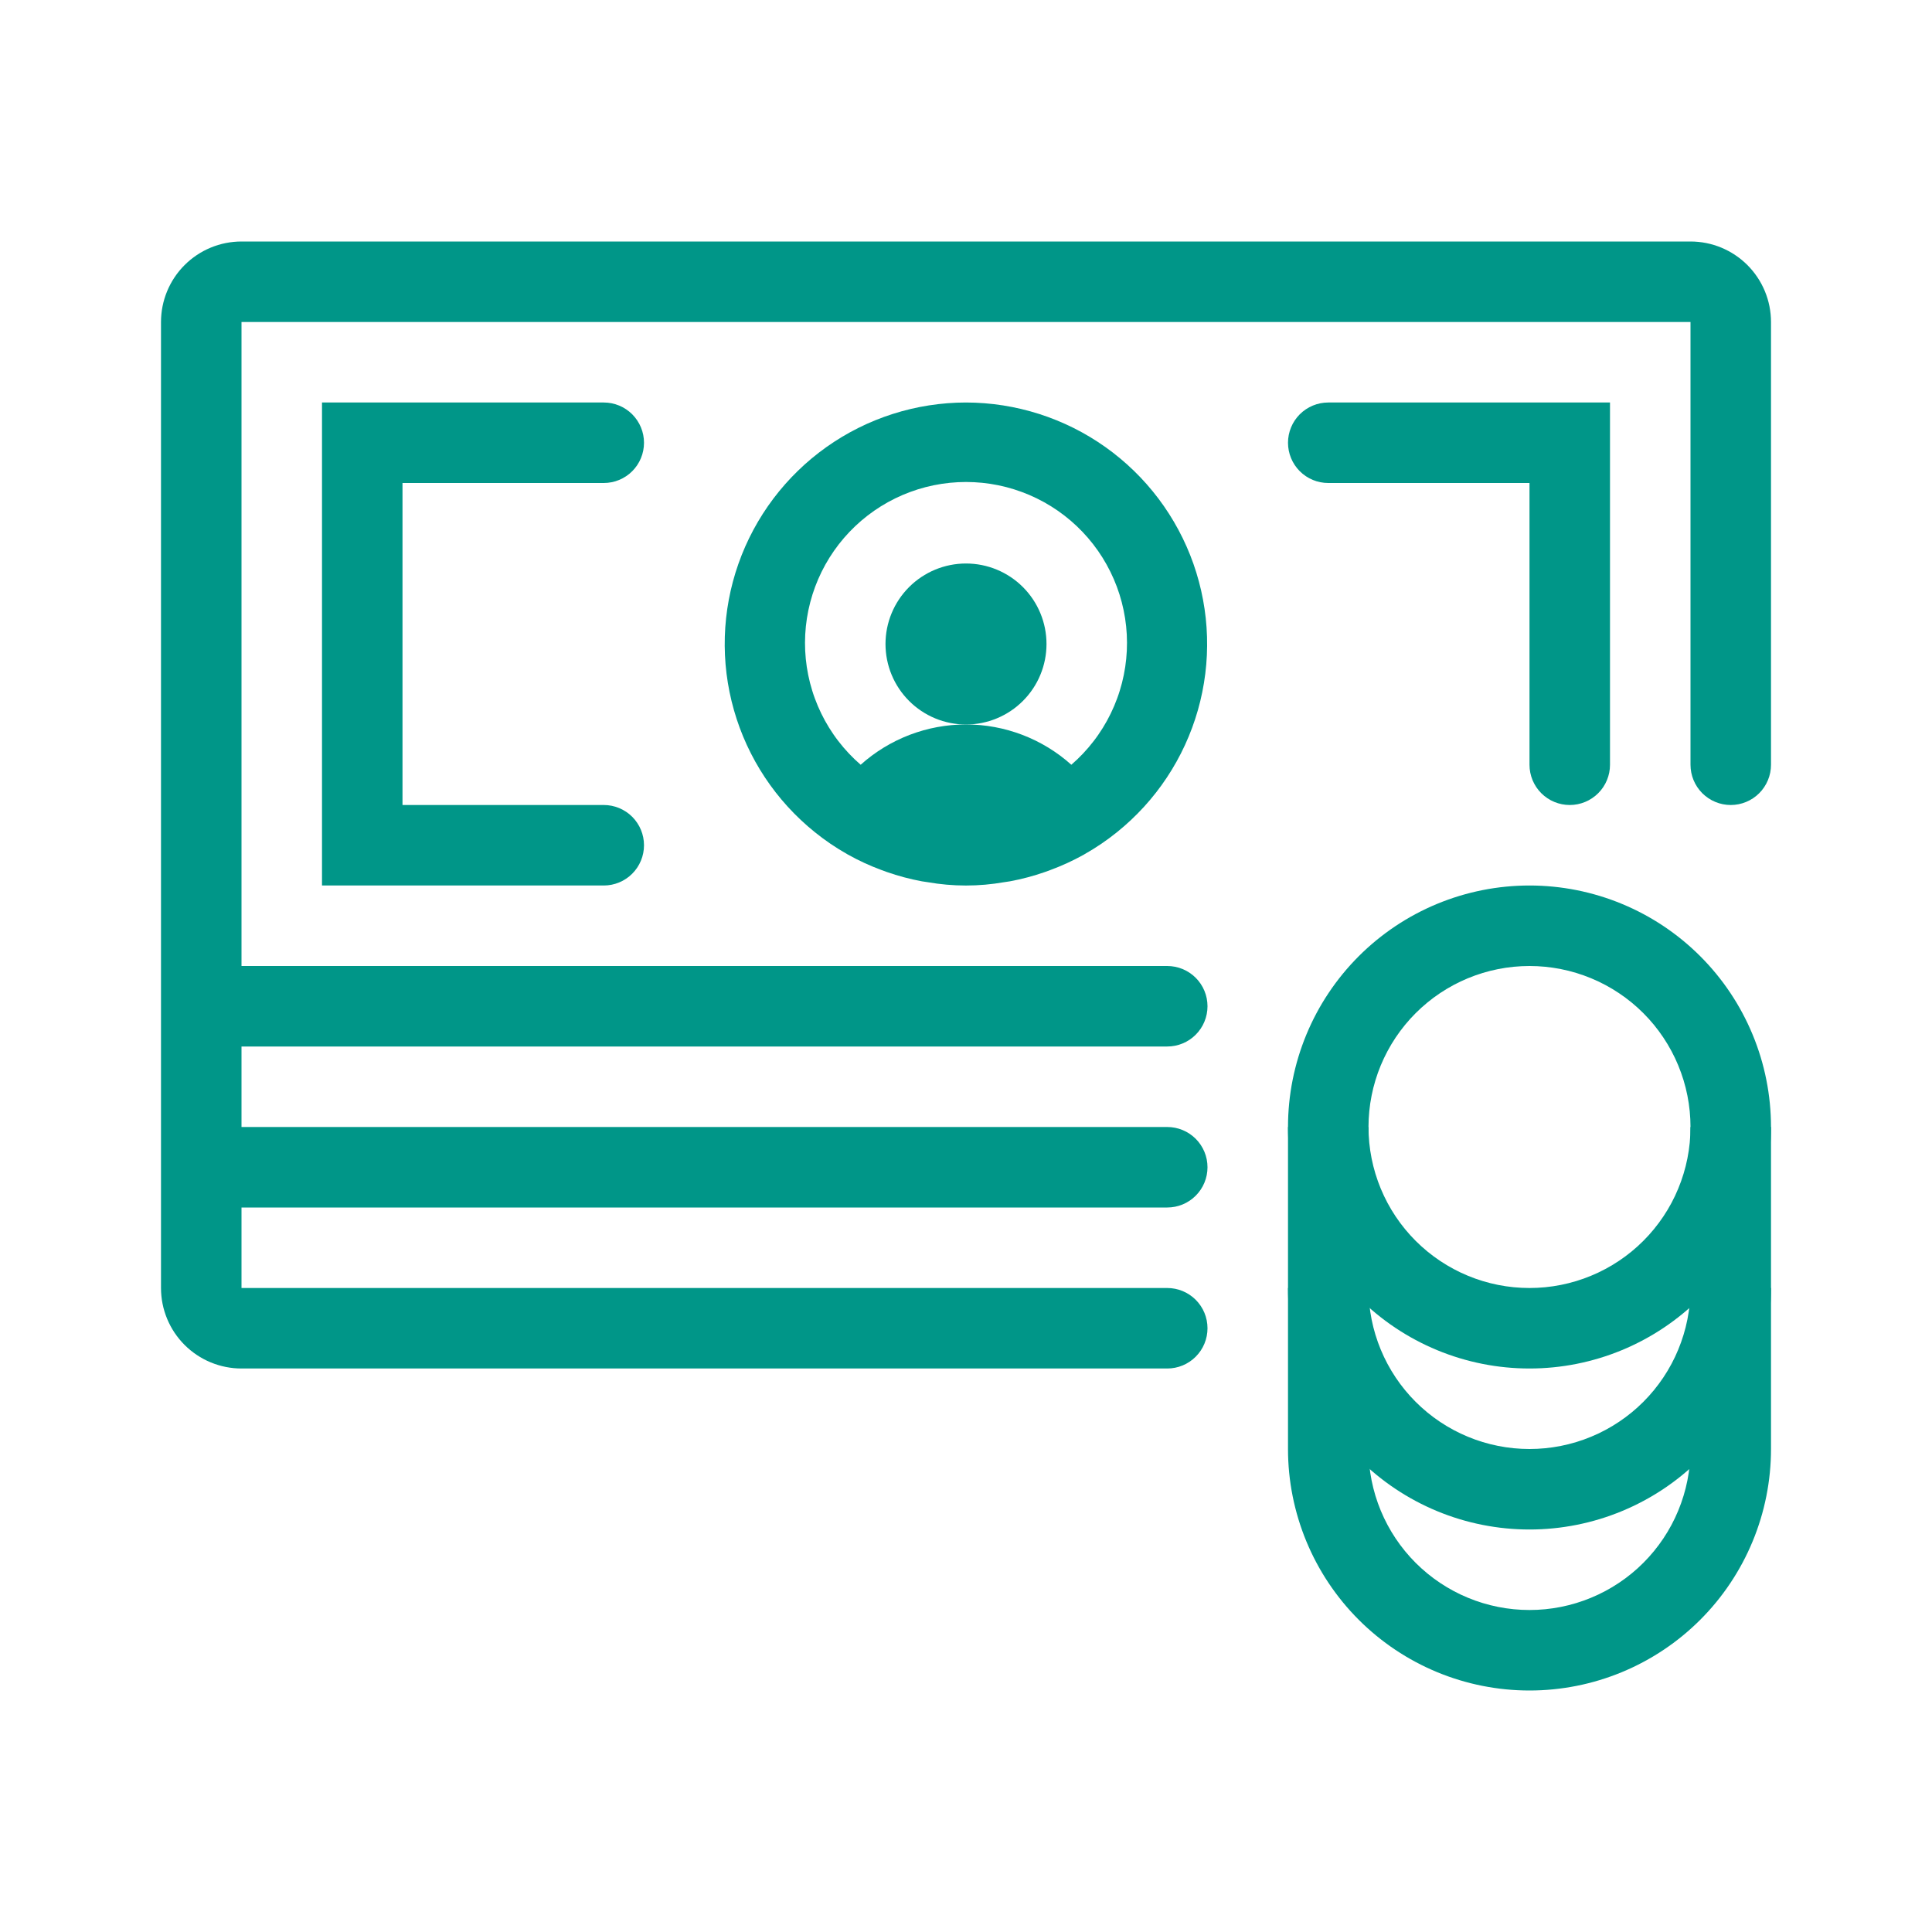 <svg xmlns="http://www.w3.org/2000/svg" xmlns:xlink="http://www.w3.org/1999/xlink" width="1080" zoomAndPan="magnify" viewBox="0 0 810 810" height="1080" preserveAspectRatio="xMidYMid meet" version="1.0"><path fill="#009688" d="M 641.25 675 C 640.145 675 639.039 674.973 637.938 674.918 C 636.832 674.863 635.73 674.781 634.633 674.676 C 633.535 674.566 632.438 674.43 631.344 674.27 C 630.25 674.105 629.164 673.918 628.078 673.703 C 626.996 673.488 625.918 673.246 624.848 672.977 C 623.777 672.707 622.711 672.414 621.656 672.094 C 620.598 671.773 619.547 671.426 618.508 671.055 C 617.469 670.68 616.438 670.285 615.418 669.859 C 614.398 669.438 613.387 668.988 612.387 668.52 C 611.391 668.047 610.406 667.551 609.43 667.027 C 608.453 666.508 607.492 665.965 606.547 665.395 C 605.598 664.828 604.664 664.234 603.746 663.621 C 602.828 663.008 601.926 662.375 601.039 661.715 C 600.152 661.059 599.281 660.379 598.426 659.676 C 597.574 658.977 596.738 658.254 595.918 657.512 C 595.102 656.773 594.301 656.012 593.52 655.23 C 592.738 654.449 591.977 653.648 591.234 652.828 C 590.492 652.012 589.77 651.172 589.07 650.32 C 588.371 649.465 587.691 648.594 587.031 647.707 C 586.375 646.82 585.738 645.918 585.125 645 C 584.512 644.082 583.918 643.148 583.352 642.199 C 582.781 641.254 582.238 640.293 581.719 639.316 C 581.199 638.344 580.703 637.355 580.23 636.359 C 579.758 635.359 579.309 634.352 578.887 633.328 C 578.465 632.309 578.066 631.277 577.695 630.238 C 577.32 629.199 576.977 628.148 576.656 627.094 C 576.336 626.035 576.039 624.973 575.773 623.898 C 575.504 622.828 575.262 621.75 575.047 620.668 C 574.832 619.586 574.641 618.496 574.48 617.402 C 574.32 616.312 574.184 615.215 574.074 614.117 C 573.969 613.016 573.887 611.914 573.832 610.812 C 573.777 609.707 573.75 608.605 573.75 607.5 L 540 607.5 C 540 609.156 540.039 610.812 540.121 612.469 C 540.203 614.125 540.324 615.773 540.488 617.426 C 540.648 619.074 540.852 620.719 541.094 622.355 C 541.336 623.996 541.621 625.629 541.945 627.254 C 542.266 628.875 542.629 630.492 543.035 632.102 C 543.438 633.707 543.879 635.305 544.359 636.891 C 544.84 638.477 545.359 640.051 545.918 641.609 C 546.477 643.168 547.07 644.715 547.707 646.246 C 548.34 647.777 549.012 649.289 549.719 650.789 C 550.426 652.285 551.172 653.766 551.953 655.227 C 552.734 656.688 553.551 658.129 554.402 659.551 C 555.254 660.973 556.141 662.375 557.062 663.75 C 557.984 665.129 558.938 666.484 559.922 667.812 C 560.91 669.145 561.93 670.449 562.98 671.73 C 564.031 673.012 565.113 674.266 566.227 675.496 C 567.34 676.723 568.48 677.922 569.652 679.094 C 570.824 680.266 572.023 681.41 573.254 682.52 C 574.48 683.633 575.734 684.715 577.016 685.766 C 578.297 686.82 579.602 687.836 580.934 688.824 C 582.266 689.812 583.617 690.766 584.996 691.684 C 586.375 692.605 587.773 693.492 589.195 694.344 C 590.617 695.195 592.059 696.012 593.52 696.793 C 594.98 697.574 596.461 698.32 597.957 699.027 C 599.457 699.734 600.969 700.406 602.5 701.043 C 604.031 701.676 605.578 702.273 607.137 702.832 C 608.699 703.387 610.273 703.906 611.859 704.391 C 613.441 704.871 615.039 705.312 616.645 705.715 C 618.254 706.117 619.867 706.48 621.496 706.805 C 623.121 707.125 624.754 707.41 626.395 707.652 C 628.031 707.898 629.676 708.102 631.324 708.262 C 632.973 708.426 634.625 708.547 636.281 708.629 C 637.938 708.707 639.594 708.75 641.25 708.75 C 642.906 708.75 644.562 708.707 646.219 708.629 C 647.871 708.547 649.523 708.426 651.172 708.262 C 652.824 708.098 654.465 707.895 656.105 707.652 C 657.742 707.41 659.375 707.125 661 706.805 C 662.625 706.48 664.242 706.117 665.852 705.715 C 667.457 705.312 669.055 704.871 670.641 704.391 C 672.227 703.906 673.797 703.387 675.355 702.832 C 676.918 702.273 678.465 701.676 679.996 701.043 C 681.523 700.406 683.039 699.734 684.539 699.027 C 686.035 698.32 687.516 697.574 688.977 696.793 C 690.438 696.012 691.879 695.195 693.301 694.344 C 694.723 693.492 696.121 692.605 697.5 691.684 C 698.875 690.766 700.23 689.812 701.562 688.824 C 702.895 687.836 704.199 686.82 705.48 685.766 C 706.762 684.715 708.016 683.633 709.242 682.52 C 710.473 681.406 711.672 680.266 712.844 679.094 C 714.016 677.922 715.156 676.723 716.27 675.496 C 717.383 674.27 718.465 673.012 719.516 671.734 C 720.566 670.449 721.586 669.145 722.57 667.812 C 723.559 666.484 724.512 665.129 725.434 663.75 C 726.352 662.375 727.238 660.973 728.09 659.551 C 728.945 658.129 729.762 656.688 730.543 655.227 C 731.324 653.766 732.066 652.285 732.777 650.789 C 733.484 649.289 734.156 647.777 734.789 646.246 C 735.426 644.715 736.023 643.168 736.578 641.609 C 737.137 640.051 737.656 638.477 738.141 636.891 C 738.621 635.305 739.062 633.707 739.465 632.102 C 739.867 630.492 740.23 628.875 740.555 627.254 C 740.875 625.629 741.16 623.996 741.402 622.355 C 741.648 620.719 741.852 619.074 742.012 617.426 C 742.176 615.773 742.297 614.125 742.379 612.469 C 742.457 610.812 742.5 609.156 742.5 607.5 L 708.75 607.5 C 708.75 608.605 708.723 609.707 708.668 610.812 C 708.613 611.914 708.535 613.016 708.426 614.117 C 708.316 615.215 708.18 616.312 708.02 617.402 C 707.855 618.496 707.668 619.582 707.453 620.668 C 707.238 621.75 706.996 622.828 706.727 623.898 C 706.457 624.973 706.16 626.035 705.84 627.094 C 705.52 628.148 705.176 629.199 704.801 630.238 C 704.43 631.277 704.031 632.309 703.609 633.328 C 703.188 634.352 702.738 635.359 702.27 636.359 C 701.797 637.355 701.301 638.344 700.781 639.316 C 700.262 640.293 699.715 641.254 699.148 642.199 C 698.578 643.148 697.988 644.082 697.375 645 C 696.762 645.918 696.125 646.82 695.465 647.707 C 694.809 648.594 694.129 649.465 693.43 650.32 C 692.727 651.176 692.004 652.012 691.266 652.828 C 690.523 653.648 689.762 654.449 688.98 655.23 C 688.199 656.012 687.398 656.773 686.582 657.516 C 685.762 658.254 684.93 658.977 684.074 659.676 C 683.219 660.379 682.348 661.059 681.461 661.715 C 680.574 662.375 679.668 663.008 678.75 663.621 C 677.832 664.234 676.898 664.828 675.953 665.395 C 675.004 665.965 674.043 666.508 673.07 667.027 C 672.094 667.551 671.109 668.047 670.109 668.52 C 669.109 668.988 668.102 669.438 667.078 669.859 C 666.059 670.285 665.027 670.68 663.988 671.051 C 662.949 671.426 661.902 671.773 660.844 672.094 C 659.785 672.414 658.723 672.707 657.648 672.977 C 656.578 673.246 655.5 673.488 654.418 673.703 C 653.336 673.918 652.246 674.105 651.152 674.27 C 650.062 674.43 648.965 674.566 647.867 674.676 C 646.766 674.781 645.664 674.863 644.562 674.918 C 643.457 674.973 642.355 675 641.25 675 Z M 641.25 675 " fill-opacity="1" fill-rule="nonzero"/><path fill="#009688" d="M 641.25 607.5 C 640.145 607.5 639.039 607.473 637.938 607.418 C 636.832 607.363 635.73 607.281 634.633 607.176 C 633.535 607.066 632.438 606.93 631.344 606.77 C 630.25 606.605 629.164 606.418 628.078 606.203 C 626.996 605.988 625.918 605.746 624.848 605.477 C 623.777 605.207 622.711 604.914 621.656 604.594 C 620.598 604.273 619.547 603.926 618.508 603.555 C 617.469 603.18 616.438 602.785 615.418 602.359 C 614.398 601.938 613.387 601.492 612.387 601.02 C 611.391 600.547 610.406 600.051 609.43 599.527 C 608.453 599.008 607.492 598.465 606.547 597.895 C 605.598 597.328 604.664 596.738 603.746 596.121 C 602.828 595.508 601.926 594.875 601.039 594.215 C 600.152 593.559 599.281 592.879 598.426 592.176 C 597.574 591.477 596.738 590.754 595.918 590.012 C 595.102 589.273 594.301 588.512 593.52 587.73 C 592.738 586.949 591.977 586.148 591.234 585.328 C 590.492 584.512 589.77 583.676 589.07 582.82 C 588.371 581.969 587.691 581.098 587.031 580.207 C 586.375 579.32 585.738 578.418 585.125 577.5 C 584.512 576.582 583.918 575.648 583.352 574.699 C 582.781 573.754 582.238 572.793 581.719 571.82 C 581.199 570.844 580.703 569.859 580.23 568.859 C 579.758 567.859 579.309 566.852 578.887 565.828 C 578.465 564.809 578.066 563.777 577.695 562.738 C 577.32 561.699 576.977 560.652 576.656 559.594 C 576.336 558.535 576.039 557.473 575.773 556.402 C 575.504 555.328 575.262 554.25 575.047 553.168 C 574.832 552.086 574.641 550.996 574.48 549.902 C 574.32 548.812 574.184 547.715 574.074 546.617 C 573.969 545.516 573.887 544.414 573.832 543.312 C 573.777 542.207 573.75 541.105 573.75 540 L 540 540 C 540 541.656 540.039 543.312 540.121 544.969 C 540.203 546.625 540.324 548.273 540.488 549.926 C 540.648 551.574 540.852 553.219 541.094 554.855 C 541.336 556.496 541.621 558.129 541.945 559.754 C 542.266 561.379 542.629 562.996 543.035 564.602 C 543.438 566.211 543.879 567.805 544.359 569.391 C 544.84 570.977 545.359 572.551 545.918 574.109 C 546.477 575.668 547.07 577.215 547.707 578.746 C 548.34 580.277 549.012 581.793 549.719 583.289 C 550.426 584.789 551.172 586.266 551.953 587.73 C 552.734 589.191 553.551 590.633 554.402 592.051 C 555.254 593.473 556.141 594.875 557.062 596.25 C 557.984 597.629 558.938 598.984 559.922 600.312 C 560.91 601.645 561.93 602.949 562.98 604.234 C 564.031 605.512 565.113 606.766 566.227 607.996 C 567.34 609.223 568.48 610.422 569.652 611.594 C 570.824 612.766 572.023 613.906 573.254 615.02 C 574.48 616.133 575.734 617.215 577.016 618.266 C 578.297 619.316 579.602 620.336 580.934 621.324 C 582.266 622.312 583.617 623.266 584.996 624.184 C 586.375 625.105 587.773 625.992 589.195 626.844 C 590.617 627.695 592.059 628.512 593.52 629.293 C 594.98 630.074 596.461 630.82 597.957 631.527 C 599.457 632.238 600.969 632.906 602.5 633.543 C 604.031 634.176 605.578 634.773 607.137 635.332 C 608.699 635.891 610.273 636.41 611.859 636.891 C 613.441 637.371 615.039 637.812 616.645 638.215 C 618.254 638.617 619.867 638.98 621.496 639.305 C 623.121 639.625 624.754 639.91 626.395 640.152 C 628.031 640.398 629.676 640.602 631.324 640.762 C 632.973 640.926 634.625 641.047 636.281 641.129 C 637.938 641.211 639.594 641.25 641.25 641.25 C 642.906 641.25 644.562 641.211 646.219 641.129 C 647.871 641.047 649.523 640.926 651.172 640.762 C 652.824 640.602 654.465 640.398 656.105 640.152 C 657.742 639.91 659.375 639.625 661 639.305 C 662.625 638.98 664.242 638.617 665.852 638.215 C 667.457 637.812 669.055 637.371 670.641 636.891 C 672.227 636.41 673.797 635.891 675.355 635.332 C 676.918 634.773 678.465 634.176 679.996 633.543 C 681.523 632.906 683.039 632.238 684.539 631.527 C 686.035 630.82 687.516 630.074 688.977 629.293 C 690.438 628.512 691.879 627.695 693.301 626.844 C 694.723 625.992 696.121 625.105 697.5 624.188 C 698.875 623.266 700.23 622.312 701.562 621.324 C 702.895 620.336 704.199 619.32 705.48 618.266 C 706.762 617.215 708.016 616.133 709.242 615.02 C 710.473 613.91 711.672 612.766 712.844 611.594 C 714.016 610.422 715.156 609.223 716.27 607.996 C 717.383 606.766 718.465 605.512 719.516 604.23 C 720.566 602.949 721.586 601.645 722.57 600.312 C 723.559 598.98 724.512 597.629 725.434 596.25 C 726.352 594.871 727.238 593.473 728.09 592.051 C 728.945 590.629 729.762 589.188 730.543 587.727 C 731.324 586.266 732.066 584.785 732.777 583.289 C 733.484 581.789 734.156 580.277 734.789 578.746 C 735.426 577.215 736.023 575.668 736.578 574.109 C 737.137 572.551 737.656 570.977 738.141 569.391 C 738.621 567.805 739.062 566.207 739.465 564.602 C 739.867 562.992 740.23 561.379 740.555 559.754 C 740.875 558.129 741.16 556.496 741.402 554.855 C 741.648 553.219 741.852 551.574 742.012 549.926 C 742.176 548.273 742.297 546.625 742.379 544.969 C 742.457 543.312 742.5 541.656 742.5 540 L 708.75 540 C 708.75 541.105 708.723 542.207 708.668 543.312 C 708.613 544.414 708.535 545.516 708.426 546.617 C 708.316 547.715 708.18 548.812 708.02 549.902 C 707.855 550.996 707.668 552.086 707.453 553.168 C 707.238 554.25 706.996 555.328 706.727 556.402 C 706.457 557.473 706.16 558.535 705.84 559.594 C 705.52 560.652 705.176 561.699 704.801 562.738 C 704.43 563.777 704.031 564.809 703.609 565.828 C 703.188 566.852 702.738 567.859 702.27 568.859 C 701.797 569.859 701.301 570.844 700.781 571.816 C 700.262 572.793 699.715 573.754 699.148 574.699 C 698.578 575.648 697.988 576.582 697.375 577.5 C 696.762 578.418 696.125 579.32 695.465 580.207 C 694.809 581.098 694.129 581.969 693.43 582.82 C 692.727 583.676 692.004 584.512 691.266 585.328 C 690.523 586.148 689.762 586.949 688.98 587.73 C 688.199 588.512 687.398 589.273 686.582 590.012 C 685.762 590.754 684.93 591.477 684.074 592.176 C 683.219 592.879 682.348 593.559 681.461 594.215 C 680.574 594.875 679.668 595.508 678.75 596.121 C 677.832 596.738 676.898 597.328 675.953 597.895 C 675.004 598.465 674.043 599.008 673.07 599.527 C 672.094 600.051 671.109 600.547 670.109 601.02 C 669.109 601.492 668.102 601.938 667.078 602.359 C 666.059 602.785 665.027 603.18 663.988 603.555 C 662.949 603.926 661.902 604.273 660.844 604.594 C 659.785 604.914 658.723 605.207 657.648 605.477 C 656.578 605.746 655.5 605.988 654.418 606.203 C 653.336 606.418 652.246 606.605 651.152 606.77 C 650.062 606.93 648.965 607.066 647.867 607.176 C 646.766 607.281 645.664 607.363 644.562 607.418 C 643.457 607.473 642.355 607.5 641.25 607.5 Z M 641.25 607.5 " fill-opacity="1" fill-rule="nonzero"/><path fill="#009688" d="M 405 168.75 C 402.402 168.75 399.805 168.852 397.215 169.055 C 394.625 169.258 392.047 169.559 389.477 169.961 C 386.91 170.359 384.359 170.859 381.832 171.457 C 379.301 172.055 376.797 172.746 374.324 173.535 C 371.848 174.328 369.406 175.211 366.996 176.188 C 364.59 177.164 362.223 178.234 359.895 179.395 C 357.57 180.555 355.293 181.805 353.062 183.137 C 350.832 184.473 348.66 185.895 346.539 187.395 C 344.418 188.898 342.355 190.48 340.359 192.141 C 338.359 193.805 336.43 195.539 334.566 197.352 C 332.699 199.16 330.906 201.039 329.188 202.988 C 327.465 204.934 325.824 206.949 324.258 209.023 C 322.691 211.098 321.211 213.23 319.809 215.418 C 318.406 217.605 317.094 219.848 315.863 222.137 C 314.633 224.426 313.496 226.762 312.445 229.141 C 311.398 231.516 310.441 233.934 309.582 236.383 C 308.715 238.836 307.949 241.316 307.277 243.828 C 306.605 246.336 306.031 248.871 305.555 251.426 C 305.078 253.98 304.699 256.551 304.422 259.133 C 304.141 261.719 303.965 264.309 303.883 266.906 C 303.805 269.504 303.824 272.102 303.945 274.695 C 304.066 277.293 304.285 279.883 304.605 282.461 C 304.926 285.039 305.344 287.602 305.863 290.148 C 306.379 292.695 306.996 295.219 307.707 297.719 C 308.418 300.219 309.223 302.688 310.125 305.125 C 311.027 307.562 312.02 309.961 313.105 312.324 C 314.195 314.684 315.367 317 316.633 319.27 C 317.898 321.543 319.246 323.758 320.684 325.926 C 322.117 328.094 323.633 330.199 325.234 332.25 C 326.832 334.301 328.504 336.285 330.258 338.207 C 332.008 340.125 333.828 341.977 335.723 343.758 C 337.617 345.539 339.574 347.242 341.602 348.875 C 345.848 352.305 350.348 355.363 355.102 358.055 L 355.555 358.324 C 360.09 360.852 364.793 363.012 369.664 364.805 L 371.789 365.578 C 376.594 367.262 381.5 368.566 386.504 369.496 C 387.281 369.629 388.074 369.715 388.848 369.848 C 399.594 371.73 410.336 371.73 421.078 369.848 C 421.855 369.715 422.648 369.629 423.426 369.496 C 428.43 368.566 433.336 367.262 438.141 365.578 L 440.266 364.805 C 445.137 363.012 449.84 360.852 454.375 358.324 L 454.828 358.055 C 459.578 355.363 464.078 352.305 468.328 348.875 C 470.352 347.246 472.309 345.539 474.203 343.758 C 476.094 341.98 477.918 340.129 479.668 338.211 C 481.418 336.289 483.094 334.305 484.691 332.254 C 486.289 330.207 487.805 328.098 489.238 325.934 C 490.676 323.766 492.023 321.551 493.289 319.281 C 494.555 317.012 495.73 314.695 496.816 312.336 C 497.902 309.977 498.895 307.574 499.797 305.141 C 500.699 302.703 501.508 300.234 502.219 297.738 C 502.93 295.238 503.547 292.715 504.062 290.168 C 504.582 287.621 505 285.062 505.32 282.48 C 505.641 279.902 505.863 277.316 505.984 274.723 C 506.105 272.125 506.125 269.531 506.047 266.934 C 505.969 264.336 505.789 261.746 505.512 259.16 C 505.234 256.578 504.855 254.008 504.379 251.457 C 503.906 248.902 503.332 246.367 502.66 243.859 C 501.988 241.348 501.223 238.867 500.363 236.418 C 499.5 233.965 498.543 231.551 497.496 229.172 C 496.449 226.797 495.312 224.461 494.082 222.172 C 492.855 219.883 491.543 217.641 490.141 215.453 C 488.742 213.266 487.262 211.133 485.699 209.059 C 484.133 206.984 482.492 204.973 480.773 203.023 C 479.055 201.074 477.262 199.195 475.402 197.383 C 473.535 195.574 471.605 193.836 469.609 192.176 C 467.613 190.512 465.555 188.93 463.434 187.426 C 461.316 185.922 459.141 184.504 456.914 183.164 C 454.688 181.828 452.41 180.582 450.086 179.418 C 447.762 178.258 445.395 177.188 442.988 176.211 C 440.582 175.23 438.141 174.348 435.668 173.555 C 433.191 172.766 430.691 172.07 428.16 171.473 C 425.633 170.871 423.086 170.371 420.52 169.969 C 417.949 169.566 415.371 169.266 412.781 169.062 C 410.191 168.859 407.598 168.754 405 168.75 Z M 449.16 320.625 C 447.66 319.281 446.102 318.004 444.484 316.801 C 442.863 315.598 441.195 314.473 439.477 313.422 C 437.754 312.371 435.988 311.402 434.18 310.512 C 432.371 309.625 430.527 308.82 428.641 308.098 C 426.758 307.379 424.848 306.746 422.906 306.199 C 420.965 305.652 419.004 305.199 417.02 304.832 C 415.035 304.465 413.043 304.188 411.035 304.004 C 409.027 303.82 407.016 303.73 405 303.73 C 402.984 303.73 400.973 303.82 398.965 304.008 C 396.957 304.191 394.961 304.465 392.977 304.832 C 390.996 305.199 389.035 305.652 387.094 306.199 C 385.152 306.746 383.242 307.379 381.355 308.098 C 379.473 308.82 377.629 309.625 375.82 310.512 C 374.008 311.402 372.242 312.371 370.523 313.422 C 368.805 314.473 367.133 315.598 365.516 316.801 C 363.898 318.004 362.34 319.281 360.84 320.625 C 359.977 319.879 359.137 319.113 358.312 318.328 C 357.492 317.539 356.691 316.73 355.91 315.902 C 355.125 315.074 354.367 314.23 353.629 313.363 C 352.891 312.496 352.176 311.609 351.48 310.707 C 350.785 309.805 350.113 308.887 349.469 307.949 C 348.82 307.012 348.195 306.059 347.598 305.09 C 347 304.125 346.426 303.141 345.875 302.145 C 345.328 301.145 344.801 300.133 344.305 299.109 C 343.805 298.086 343.336 297.051 342.891 296.004 C 342.445 294.957 342.023 293.898 341.633 292.828 C 341.238 291.762 340.875 290.684 340.539 289.594 C 340.199 288.508 339.891 287.414 339.605 286.309 C 339.324 285.207 339.07 284.098 338.844 282.98 C 338.617 281.863 338.422 280.742 338.25 279.617 C 338.082 278.492 337.941 277.363 337.828 276.23 C 337.715 275.098 337.633 273.961 337.578 272.824 C 337.523 271.688 337.496 270.551 337.5 269.41 C 337.504 268.273 337.535 267.133 337.594 265.996 C 337.656 264.859 337.746 263.727 337.863 262.594 C 337.98 261.461 338.125 260.332 338.301 259.207 C 338.477 258.082 338.68 256.961 338.91 255.848 C 339.141 254.734 339.402 253.625 339.691 252.523 C 339.977 251.422 340.293 250.328 340.637 249.242 C 340.98 248.156 341.348 247.078 341.746 246.012 C 342.145 244.945 342.566 243.891 343.02 242.844 C 343.469 241.801 343.949 240.766 344.449 239.746 C 344.953 238.723 345.48 237.715 346.035 236.719 C 346.59 235.727 347.168 234.746 347.773 233.781 C 348.375 232.816 349.004 231.867 349.656 230.934 C 350.309 230 350.984 229.082 351.68 228.184 C 352.379 227.285 353.102 226.402 353.844 225.539 C 354.586 224.676 355.348 223.832 356.137 223.008 C 356.922 222.184 357.727 221.383 358.551 220.598 C 359.379 219.816 360.223 219.051 361.09 218.312 C 361.953 217.57 362.836 216.852 363.738 216.156 C 364.641 215.461 365.555 214.789 366.492 214.137 C 367.426 213.488 368.379 212.863 369.344 212.262 C 370.312 211.66 371.293 211.082 372.289 210.531 C 373.285 209.98 374.293 209.453 375.316 208.953 C 376.34 208.453 377.375 207.977 378.418 207.527 C 379.469 207.082 380.523 206.66 381.594 206.266 C 382.66 205.871 383.738 205.504 384.824 205.16 C 385.91 204.82 387.004 204.508 388.109 204.223 C 389.211 203.938 390.32 203.684 391.434 203.453 C 392.547 203.227 393.668 203.023 394.797 202.852 C 395.922 202.68 397.051 202.539 398.184 202.422 C 399.316 202.309 400.449 202.219 401.586 202.164 C 402.723 202.105 403.863 202.074 405 202.074 C 406.137 202.074 407.277 202.105 408.414 202.164 C 409.551 202.219 410.688 202.309 411.82 202.422 C 412.953 202.539 414.082 202.68 415.207 202.852 C 416.332 203.023 417.453 203.227 418.566 203.453 C 419.684 203.684 420.793 203.938 421.895 204.223 C 422.996 204.508 424.09 204.82 425.176 205.164 C 426.262 205.504 427.34 205.871 428.406 206.266 C 429.477 206.66 430.531 207.082 431.578 207.527 C 432.625 207.977 433.66 208.453 434.684 208.953 C 435.707 209.453 436.715 209.98 437.711 210.531 C 438.707 211.082 439.688 211.66 440.656 212.262 C 441.621 212.863 442.574 213.488 443.508 214.137 C 444.445 214.789 445.359 215.461 446.262 216.156 C 447.164 216.855 448.047 217.57 448.91 218.312 C 449.777 219.051 450.621 219.816 451.449 220.598 C 452.273 221.383 453.078 222.184 453.863 223.008 C 454.652 223.832 455.414 224.676 456.156 225.539 C 456.898 226.402 457.621 227.285 458.32 228.184 C 459.016 229.082 459.691 230 460.344 230.934 C 460.996 231.867 461.621 232.816 462.227 233.781 C 462.828 234.746 463.41 235.727 463.961 236.719 C 464.516 237.715 465.047 238.723 465.547 239.746 C 466.051 240.766 466.527 241.801 466.98 242.844 C 467.43 243.891 467.855 244.945 468.254 246.012 C 468.652 247.078 469.023 248.156 469.363 249.242 C 469.707 250.328 470.023 251.422 470.309 252.523 C 470.598 253.625 470.855 254.734 471.086 255.848 C 471.32 256.961 471.523 258.082 471.699 259.207 C 471.875 260.332 472.02 261.461 472.137 262.594 C 472.254 263.727 472.344 264.859 472.406 265.996 C 472.465 267.133 472.496 268.273 472.5 269.41 C 472.504 270.551 472.477 271.688 472.422 272.824 C 472.367 273.961 472.285 275.098 472.172 276.23 C 472.059 277.363 471.918 278.492 471.75 279.617 C 471.582 280.742 471.383 281.863 471.156 282.98 C 470.93 284.098 470.676 285.207 470.395 286.309 C 470.109 287.414 469.801 288.508 469.461 289.594 C 469.125 290.684 468.762 291.762 468.367 292.828 C 467.977 293.898 467.559 294.957 467.109 296.004 C 466.664 297.051 466.191 298.086 465.695 299.109 C 465.195 300.133 464.672 301.145 464.125 302.141 C 463.574 303.141 463 304.121 462.402 305.09 C 461.805 306.059 461.18 307.012 460.531 307.949 C 459.887 308.887 459.215 309.805 458.52 310.707 C 457.828 311.609 457.109 312.496 456.371 313.363 C 455.637 314.23 454.875 315.074 454.094 315.902 C 453.312 316.73 452.512 317.539 451.688 318.328 C 450.867 319.113 450.023 319.879 449.16 320.625 Z M 449.16 320.625 " fill-opacity="1" fill-rule="nonzero"/><path fill="#009688" d="M 438.75 270 C 438.75 271.105 438.695 272.207 438.586 273.309 C 438.48 274.406 438.316 275.5 438.102 276.586 C 437.887 277.668 437.617 278.738 437.297 279.797 C 436.977 280.855 436.605 281.895 436.18 282.914 C 435.758 283.938 435.285 284.934 434.766 285.91 C 434.242 286.883 433.676 287.832 433.062 288.75 C 432.449 289.668 431.789 290.555 431.09 291.41 C 430.387 292.266 429.645 293.082 428.863 293.863 C 428.082 294.645 427.266 295.387 426.41 296.09 C 425.555 296.789 424.668 297.449 423.75 298.062 C 422.832 298.676 421.883 299.242 420.91 299.766 C 419.934 300.285 418.938 300.758 417.914 301.18 C 416.895 301.605 415.855 301.977 414.797 302.297 C 413.738 302.617 412.668 302.887 411.586 303.102 C 410.5 303.316 409.406 303.48 408.309 303.586 C 407.207 303.695 406.105 303.75 405 303.75 C 403.895 303.75 402.793 303.695 401.691 303.586 C 400.594 303.48 399.5 303.316 398.414 303.102 C 397.332 302.887 396.262 302.617 395.203 302.297 C 394.145 301.977 393.105 301.605 392.086 301.18 C 391.062 300.758 390.066 300.285 389.09 299.766 C 388.117 299.242 387.168 298.676 386.25 298.062 C 385.332 297.449 384.445 296.789 383.59 296.09 C 382.734 295.387 381.918 294.645 381.137 293.863 C 380.355 293.082 379.613 292.266 378.91 291.41 C 378.211 290.555 377.551 289.668 376.938 288.75 C 376.324 287.832 375.758 286.883 375.234 285.91 C 374.715 284.934 374.242 283.938 373.82 282.914 C 373.395 281.895 373.023 280.855 372.703 279.797 C 372.383 278.738 372.113 277.668 371.898 276.586 C 371.684 275.5 371.52 274.406 371.414 273.309 C 371.305 272.207 371.25 271.105 371.25 270 C 371.25 268.895 371.305 267.793 371.414 266.691 C 371.52 265.594 371.684 264.5 371.898 263.414 C 372.113 262.332 372.383 261.262 372.703 260.203 C 373.023 259.145 373.395 258.105 373.82 257.086 C 374.242 256.062 374.715 255.066 375.234 254.09 C 375.758 253.117 376.324 252.168 376.938 251.25 C 377.551 250.332 378.211 249.445 378.91 248.59 C 379.613 247.734 380.355 246.918 381.137 246.137 C 381.918 245.355 382.734 244.613 383.59 243.91 C 384.445 243.211 385.332 242.551 386.25 241.938 C 387.168 241.324 388.117 240.758 389.09 240.234 C 390.066 239.715 391.062 239.242 392.086 238.82 C 393.105 238.395 394.145 238.023 395.203 237.703 C 396.262 237.383 397.332 237.113 398.414 236.898 C 399.5 236.684 400.594 236.52 401.691 236.414 C 402.793 236.305 403.895 236.25 405 236.25 C 406.105 236.25 407.207 236.305 408.309 236.414 C 409.406 236.52 410.5 236.684 411.586 236.898 C 412.668 237.113 413.738 237.383 414.797 237.703 C 415.855 238.023 416.895 238.395 417.914 238.82 C 418.938 239.242 419.934 239.715 420.91 240.234 C 421.883 240.758 422.832 241.324 423.75 241.938 C 424.668 242.551 425.555 243.211 426.41 243.91 C 427.266 244.613 428.082 245.355 428.863 246.137 C 429.645 246.918 430.387 247.734 431.09 248.59 C 431.789 249.445 432.449 250.332 433.062 251.25 C 433.676 252.168 434.242 253.117 434.766 254.09 C 435.285 255.066 435.758 256.062 436.18 257.086 C 436.605 258.105 436.977 259.145 437.297 260.203 C 437.617 261.262 437.887 262.332 438.102 263.414 C 438.316 264.5 438.48 265.594 438.586 266.691 C 438.695 267.793 438.75 268.895 438.75 270 Z M 438.75 270 " fill-opacity="1" fill-rule="nonzero"/><path fill="#009688" d="M 556.875 202.5 L 641.25 202.5 L 641.25 320.625 C 641.25 321.18 641.277 321.73 641.332 322.281 C 641.387 322.828 641.465 323.375 641.574 323.918 C 641.68 324.461 641.816 324.996 641.977 325.523 C 642.137 326.055 642.32 326.57 642.531 327.082 C 642.742 327.594 642.98 328.094 643.242 328.578 C 643.5 329.066 643.785 329.543 644.09 330 C 644.398 330.461 644.727 330.902 645.078 331.328 C 645.43 331.758 645.801 332.168 646.191 332.559 C 646.582 332.949 646.992 333.32 647.418 333.668 C 647.848 334.02 648.289 334.348 648.75 334.656 C 649.207 334.965 649.684 335.246 650.168 335.508 C 650.656 335.766 651.156 336.004 651.668 336.215 C 652.18 336.426 652.695 336.613 653.227 336.773 C 653.754 336.934 654.289 337.066 654.832 337.176 C 655.375 337.285 655.922 337.363 656.473 337.418 C 657.02 337.473 657.57 337.5 658.125 337.5 C 658.68 337.5 659.23 337.473 659.777 337.418 C 660.328 337.363 660.875 337.285 661.414 337.176 C 661.957 337.066 662.492 336.934 663.023 336.773 C 663.551 336.613 664.07 336.426 664.582 336.215 C 665.09 336.004 665.59 335.766 666.078 335.508 C 666.566 335.246 667.039 334.961 667.496 334.656 C 667.957 334.348 668.402 334.02 668.828 333.668 C 669.258 333.32 669.664 332.949 670.055 332.559 C 670.449 332.168 670.816 331.758 671.168 331.332 C 671.52 330.902 671.848 330.461 672.156 330 C 672.461 329.539 672.746 329.066 673.008 328.578 C 673.27 328.094 673.504 327.594 673.715 327.082 C 673.926 326.57 674.113 326.051 674.273 325.523 C 674.434 324.996 674.566 324.457 674.676 323.918 C 674.781 323.375 674.863 322.828 674.918 322.277 C 674.973 321.73 675 321.18 675 320.625 L 675 168.75 L 556.875 168.75 C 556.324 168.75 555.773 168.777 555.223 168.832 C 554.672 168.887 554.125 168.969 553.582 169.074 C 553.043 169.184 552.508 169.316 551.98 169.477 C 551.449 169.637 550.93 169.824 550.418 170.035 C 549.91 170.246 549.41 170.48 548.922 170.742 C 548.434 171.004 547.961 171.285 547.5 171.594 C 547.039 171.898 546.598 172.23 546.172 172.582 C 545.742 172.93 545.336 173.301 544.941 173.691 C 544.551 174.082 544.184 174.492 543.832 174.918 C 543.48 175.348 543.152 175.789 542.844 176.25 C 542.535 176.711 542.254 177.184 541.992 177.672 C 541.73 178.16 541.496 178.656 541.285 179.168 C 541.074 179.676 540.887 180.199 540.727 180.727 C 540.566 181.258 540.434 181.789 540.324 182.332 C 540.219 182.875 540.137 183.422 540.082 183.973 C 540.027 184.52 540 185.074 540 185.625 C 540 186.176 540.027 186.73 540.082 187.277 C 540.137 187.828 540.215 188.375 540.324 188.918 C 540.43 189.457 540.566 189.992 540.727 190.523 C 540.887 191.051 541.07 191.57 541.285 192.082 C 541.496 192.594 541.73 193.09 541.992 193.578 C 542.254 194.066 542.535 194.539 542.844 195 C 543.152 195.461 543.48 195.902 543.832 196.332 C 544.18 196.758 544.551 197.168 544.941 197.559 C 545.332 197.949 545.742 198.32 546.168 198.668 C 546.598 199.02 547.039 199.348 547.5 199.656 C 547.957 199.961 548.434 200.246 548.918 200.508 C 549.406 200.766 549.906 201.004 550.414 201.215 C 550.926 201.426 551.445 201.613 551.977 201.773 C 552.504 201.934 553.039 202.066 553.582 202.176 C 554.125 202.285 554.668 202.363 555.223 202.418 C 555.773 202.473 556.324 202.5 556.875 202.5 Z M 556.875 202.5 " fill-opacity="1" fill-rule="nonzero"/><path fill="#009688" d="M 135 371.25 L 253.125 371.25 C 253.68 371.25 254.23 371.223 254.777 371.168 C 255.328 371.113 255.875 371.031 256.418 370.926 C 256.961 370.816 257.496 370.684 258.023 370.523 C 258.551 370.363 259.07 370.176 259.582 369.965 C 260.094 369.754 260.59 369.516 261.078 369.258 C 261.566 368.996 262.039 368.711 262.5 368.406 C 262.961 368.098 263.402 367.77 263.832 367.418 C 264.258 367.07 264.668 366.699 265.059 366.305 C 265.449 365.918 265.82 365.508 266.168 365.078 C 266.52 364.652 266.848 364.207 267.156 363.75 C 267.461 363.289 267.746 362.816 268.008 362.328 C 268.27 361.84 268.504 361.344 268.715 360.832 C 268.926 360.32 269.113 359.801 269.273 359.273 C 269.434 358.746 269.566 358.211 269.676 357.668 C 269.781 357.125 269.863 356.578 269.918 356.027 C 269.973 355.48 270 354.93 270 354.375 C 270 353.824 269.973 353.27 269.918 352.723 C 269.863 352.172 269.781 351.625 269.676 351.082 C 269.566 350.539 269.434 350.004 269.273 349.477 C 269.113 348.945 268.926 348.426 268.715 347.918 C 268.504 347.406 268.266 346.906 268.008 346.418 C 267.746 345.934 267.461 345.457 267.152 345 C 266.848 344.539 266.52 344.098 266.168 343.668 C 265.82 343.242 265.449 342.832 265.059 342.441 C 264.668 342.051 264.258 341.68 263.832 341.332 C 263.402 340.98 262.961 340.652 262.5 340.344 C 262.039 340.035 261.566 339.754 261.078 339.492 C 260.594 339.23 260.094 338.996 259.582 338.785 C 259.07 338.574 258.551 338.387 258.023 338.227 C 257.496 338.066 256.961 337.934 256.418 337.824 C 255.875 337.719 255.328 337.637 254.777 337.582 C 254.23 337.527 253.68 337.5 253.125 337.5 L 168.75 337.5 L 168.75 202.5 L 253.125 202.5 C 253.68 202.5 254.23 202.473 254.777 202.418 C 255.328 202.363 255.875 202.285 256.418 202.176 C 256.961 202.066 257.496 201.934 258.023 201.773 C 258.551 201.613 259.07 201.426 259.582 201.215 C 260.094 201.004 260.59 200.766 261.078 200.508 C 261.566 200.246 262.039 199.961 262.5 199.656 C 262.961 199.348 263.402 199.02 263.832 198.672 C 264.258 198.32 264.668 197.949 265.059 197.559 C 265.449 197.168 265.82 196.758 266.168 196.332 C 266.52 195.902 266.848 195.461 267.156 195 C 267.461 194.539 267.746 194.066 268.008 193.578 C 268.27 193.09 268.504 192.594 268.715 192.082 C 268.926 191.57 269.113 191.051 269.273 190.523 C 269.434 189.992 269.566 189.457 269.676 188.918 C 269.781 188.375 269.863 187.828 269.918 187.277 C 269.973 186.73 270 186.176 270 185.625 C 270 185.074 269.973 184.52 269.918 183.973 C 269.863 183.422 269.781 182.875 269.676 182.332 C 269.566 181.789 269.434 181.254 269.273 180.727 C 269.113 180.199 268.926 179.676 268.715 179.168 C 268.504 178.656 268.266 178.156 268.008 177.672 C 267.746 177.184 267.461 176.711 267.152 176.25 C 266.848 175.789 266.52 175.348 266.168 174.922 C 265.82 174.492 265.449 174.082 265.059 173.691 C 264.668 173.301 264.258 172.93 263.832 172.582 C 263.402 172.23 262.961 171.898 262.5 171.594 C 262.039 171.285 261.566 171.004 261.078 170.742 C 260.594 170.48 260.094 170.246 259.582 170.035 C 259.07 169.824 258.551 169.637 258.023 169.477 C 257.496 169.316 256.961 169.184 256.418 169.074 C 255.875 168.965 255.328 168.887 254.777 168.832 C 254.23 168.777 253.68 168.75 253.125 168.75 L 135 168.75 Z M 135 371.25 " fill-opacity="1" fill-rule="nonzero"/><path fill="#009688" d="M 489.375 540 L 101.25 540 L 101.25 506.25 L 489.375 506.25 C 489.93 506.25 490.48 506.223 491.027 506.168 C 491.578 506.113 492.125 506.031 492.664 505.926 C 493.207 505.816 493.742 505.684 494.273 505.523 C 494.801 505.363 495.32 505.176 495.832 504.965 C 496.34 504.754 496.84 504.516 497.328 504.258 C 497.816 503.996 498.289 503.711 498.75 503.406 C 499.207 503.098 499.652 502.77 500.078 502.418 C 500.508 502.066 500.914 501.699 501.305 501.305 C 501.699 500.914 502.066 500.508 502.418 500.078 C 502.77 499.652 503.098 499.211 503.402 498.75 C 503.711 498.289 503.996 497.816 504.258 497.328 C 504.52 496.84 504.754 496.344 504.965 495.832 C 505.176 495.32 505.363 494.801 505.523 494.273 C 505.684 493.746 505.816 493.207 505.926 492.668 C 506.031 492.125 506.113 491.578 506.168 491.027 C 506.223 490.48 506.25 489.926 506.25 489.375 C 506.25 488.824 506.223 488.27 506.168 487.723 C 506.113 487.172 506.031 486.625 505.926 486.082 C 505.816 485.539 505.684 485.004 505.523 484.477 C 505.363 483.949 505.176 483.426 504.965 482.918 C 504.754 482.406 504.516 481.906 504.258 481.422 C 503.996 480.934 503.711 480.457 503.402 480 C 503.098 479.539 502.77 479.098 502.418 478.668 C 502.066 478.242 501.699 477.832 501.305 477.441 C 500.914 477.051 500.508 476.68 500.078 476.332 C 499.652 475.98 499.207 475.652 498.746 475.344 C 498.289 475.035 497.816 474.754 497.328 474.492 C 496.84 474.23 496.34 473.996 495.832 473.785 C 495.32 473.574 494.801 473.387 494.273 473.227 C 493.742 473.066 493.207 472.934 492.664 472.824 C 492.125 472.715 491.578 472.637 491.027 472.582 C 490.48 472.527 489.93 472.5 489.375 472.5 L 101.25 472.5 L 101.25 438.75 L 489.375 438.75 C 489.93 438.75 490.48 438.723 491.027 438.668 C 491.578 438.613 492.125 438.531 492.664 438.426 C 493.207 438.316 493.742 438.184 494.273 438.023 C 494.801 437.863 495.32 437.676 495.832 437.465 C 496.34 437.254 496.84 437.02 497.328 436.758 C 497.816 436.496 498.289 436.211 498.75 435.906 C 499.207 435.598 499.652 435.27 500.078 434.918 C 500.508 434.57 500.914 434.199 501.305 433.809 C 501.699 433.418 502.066 433.008 502.418 432.578 C 502.77 432.152 503.098 431.711 503.402 431.25 C 503.711 430.789 503.996 430.316 504.258 429.828 C 504.52 429.344 504.754 428.844 504.965 428.332 C 505.176 427.82 505.363 427.301 505.523 426.773 C 505.684 426.242 505.816 425.707 505.926 425.168 C 506.031 424.625 506.113 424.078 506.168 423.527 C 506.223 422.98 506.25 422.426 506.25 421.875 C 506.25 421.324 506.223 420.77 506.168 420.223 C 506.113 419.672 506.031 419.125 505.926 418.582 C 505.816 418.039 505.684 417.504 505.523 416.977 C 505.363 416.445 505.176 415.926 504.965 415.418 C 504.754 414.906 504.516 414.406 504.258 413.918 C 503.996 413.434 503.711 412.957 503.402 412.5 C 503.098 412.039 502.77 411.598 502.418 411.168 C 502.066 410.742 501.699 410.332 501.305 409.941 C 500.914 409.551 500.508 409.18 500.078 408.828 C 499.652 408.48 499.207 408.152 498.746 407.844 C 498.289 407.535 497.816 407.254 497.328 406.992 C 496.84 406.73 496.34 406.496 495.832 406.285 C 495.32 406.074 494.801 405.887 494.273 405.727 C 493.742 405.566 493.207 405.434 492.664 405.324 C 492.125 405.215 491.578 405.137 491.027 405.082 C 490.48 405.027 489.93 405 489.375 405 L 101.25 405 L 101.25 135 L 708.75 135 L 708.75 320.625 C 708.75 321.18 708.777 321.73 708.832 322.281 C 708.887 322.828 708.969 323.375 709.074 323.918 C 709.184 324.461 709.316 324.996 709.477 325.523 C 709.637 326.055 709.824 326.57 710.035 327.082 C 710.246 327.594 710.48 328.094 710.742 328.578 C 711.004 329.066 711.285 329.543 711.594 330 C 711.902 330.461 712.23 330.902 712.582 331.328 C 712.93 331.758 713.301 332.168 713.691 332.559 C 714.082 332.949 714.492 333.32 714.922 333.668 C 715.348 334.02 715.789 334.348 716.25 334.656 C 716.711 334.965 717.184 335.246 717.672 335.508 C 718.156 335.766 718.656 336.004 719.168 336.215 C 719.676 336.426 720.195 336.613 720.727 336.773 C 721.254 336.934 721.789 337.066 722.332 337.176 C 722.875 337.285 723.422 337.363 723.973 337.418 C 724.523 337.473 725.074 337.5 725.625 337.5 C 726.18 337.5 726.73 337.473 727.277 337.418 C 727.828 337.363 728.375 337.285 728.914 337.176 C 729.457 337.066 729.992 336.934 730.523 336.773 C 731.051 336.613 731.57 336.426 732.082 336.215 C 732.594 336.004 733.09 335.766 733.578 335.508 C 734.066 335.246 734.539 334.961 735 334.656 C 735.461 334.348 735.902 334.02 736.332 333.668 C 736.758 333.32 737.164 332.949 737.555 332.559 C 737.949 332.168 738.316 331.758 738.668 331.332 C 739.02 330.902 739.348 330.461 739.652 330 C 739.961 329.539 740.246 329.066 740.504 328.578 C 740.766 328.094 741.004 327.594 741.215 327.082 C 741.426 326.57 741.613 326.051 741.773 325.523 C 741.934 324.996 742.066 324.457 742.176 323.918 C 742.281 323.375 742.363 322.828 742.418 322.277 C 742.473 321.73 742.5 321.18 742.5 320.625 L 742.5 135 C 742.5 133.895 742.445 132.793 742.336 131.691 C 742.227 130.594 742.066 129.5 741.852 128.414 C 741.637 127.332 741.367 126.262 741.047 125.203 C 740.723 124.145 740.352 123.105 739.93 122.082 C 739.504 121.062 739.035 120.066 738.512 119.09 C 737.992 118.113 737.426 117.168 736.809 116.25 C 736.195 115.332 735.539 114.445 734.836 113.59 C 734.137 112.734 733.395 111.918 732.613 111.133 C 731.832 110.352 731.016 109.613 730.16 108.91 C 729.305 108.211 728.418 107.551 727.496 106.938 C 726.578 106.324 725.633 105.758 724.656 105.234 C 723.684 104.715 722.684 104.242 721.664 103.816 C 720.641 103.395 719.605 103.023 718.547 102.703 C 717.488 102.383 716.418 102.113 715.332 101.898 C 714.25 101.684 713.16 101.52 712.059 101.414 C 710.961 101.305 709.855 101.25 708.75 101.25 L 101.25 101.25 C 100.145 101.25 99.043 101.305 97.941 101.414 C 96.84 101.52 95.75 101.684 94.664 101.898 C 93.582 102.113 92.512 102.383 91.453 102.703 C 90.395 103.023 89.355 103.398 88.336 103.82 C 87.312 104.242 86.316 104.715 85.34 105.234 C 84.367 105.758 83.418 106.324 82.5 106.938 C 81.582 107.551 80.695 108.211 79.84 108.91 C 78.984 109.613 78.168 110.355 77.387 111.137 C 76.605 111.918 75.863 112.734 75.16 113.59 C 74.461 114.445 73.801 115.332 73.188 116.25 C 72.574 117.168 72.004 118.117 71.484 119.09 C 70.965 120.066 70.492 121.062 70.07 122.086 C 69.648 123.105 69.273 124.145 68.953 125.203 C 68.633 126.262 68.363 127.332 68.148 128.414 C 67.93 129.5 67.77 130.594 67.664 131.691 C 67.555 132.793 67.5 133.895 67.5 135 L 67.5 540 C 67.5 541.105 67.555 542.207 67.664 543.309 C 67.77 544.41 67.93 545.5 68.145 546.586 C 68.359 547.668 68.629 548.738 68.953 549.797 C 69.273 550.855 69.645 551.895 70.066 552.914 C 70.488 553.938 70.961 554.934 71.484 555.91 C 72.004 556.883 72.57 557.832 73.184 558.75 C 73.801 559.668 74.457 560.555 75.16 561.41 C 75.863 562.266 76.605 563.082 77.383 563.863 C 78.168 564.645 78.984 565.387 79.84 566.09 C 80.695 566.789 81.578 567.445 82.5 568.062 C 83.418 568.676 84.363 569.242 85.34 569.766 C 86.312 570.285 87.312 570.758 88.332 571.18 C 89.355 571.602 90.395 571.977 91.453 572.297 C 92.512 572.617 93.582 572.887 94.664 573.102 C 95.75 573.316 96.84 573.48 97.941 573.59 C 99.043 573.695 100.145 573.75 101.25 573.75 L 489.375 573.75 C 489.93 573.75 490.48 573.723 491.027 573.668 C 491.578 573.613 492.125 573.535 492.664 573.426 C 493.207 573.316 493.742 573.184 494.273 573.023 C 494.801 572.863 495.32 572.676 495.832 572.465 C 496.34 572.254 496.84 572.02 497.328 571.758 C 497.816 571.496 498.289 571.211 498.75 570.906 C 499.207 570.598 499.652 570.27 500.078 569.918 C 500.508 569.57 500.914 569.199 501.305 568.805 C 501.699 568.414 502.066 568.008 502.418 567.578 C 502.77 567.152 503.098 566.711 503.402 566.25 C 503.711 565.789 503.996 565.316 504.258 564.828 C 504.52 564.344 504.754 563.844 504.965 563.332 C 505.176 562.82 505.363 562.301 505.523 561.773 C 505.684 561.246 505.816 560.711 505.926 560.168 C 506.031 559.625 506.113 559.078 506.168 558.527 C 506.223 557.98 506.25 557.426 506.25 556.875 C 506.25 556.324 506.223 555.77 506.168 555.219 C 506.113 554.672 506.031 554.125 505.926 553.582 C 505.816 553.039 505.684 552.504 505.523 551.977 C 505.363 551.445 505.176 550.926 504.965 550.414 C 504.754 549.906 504.516 549.406 504.258 548.918 C 503.996 548.43 503.711 547.957 503.402 547.5 C 503.098 547.039 502.77 546.594 502.418 546.168 C 502.066 545.742 501.699 545.332 501.305 544.941 C 500.914 544.551 500.508 544.18 500.078 543.828 C 499.652 543.48 499.207 543.148 498.746 542.844 C 498.289 542.535 497.816 542.254 497.328 541.992 C 496.84 541.73 496.34 541.496 495.832 541.285 C 495.32 541.074 494.801 540.887 494.273 540.727 C 493.742 540.566 493.207 540.434 492.664 540.324 C 492.125 540.215 491.578 540.137 491.027 540.082 C 490.48 540.027 489.93 540 489.375 540 Z M 489.375 540 " fill-opacity="1" fill-rule="nonzero"/><path fill="#009688" d="M 641.25 405 C 642.355 405 643.457 405.027 644.562 405.082 C 645.664 405.137 646.766 405.219 647.867 405.324 C 648.965 405.434 650.062 405.566 651.152 405.73 C 652.246 405.891 653.336 406.082 654.418 406.297 C 655.5 406.512 656.578 406.754 657.652 407.023 C 658.723 407.289 659.785 407.586 660.844 407.906 C 661.902 408.227 662.949 408.574 663.988 408.945 C 665.027 409.316 666.059 409.715 667.078 410.137 C 668.102 410.559 669.109 411.008 670.109 411.48 C 671.105 411.953 672.094 412.449 673.07 412.969 C 674.043 413.492 675.004 414.035 675.953 414.602 C 676.898 415.172 677.832 415.762 678.75 416.375 C 679.668 416.988 680.574 417.625 681.461 418.281 C 682.348 418.941 683.219 419.621 684.074 420.32 C 684.926 421.023 685.762 421.742 686.582 422.484 C 687.398 423.227 688.199 423.988 688.98 424.77 C 689.762 425.551 690.523 426.352 691.266 427.168 C 692.004 427.988 692.727 428.824 693.43 429.676 C 694.129 430.531 694.809 431.402 695.465 432.289 C 696.125 433.176 696.758 434.078 697.371 434.996 C 697.988 435.918 698.578 436.852 699.145 437.797 C 699.715 438.746 700.258 439.707 700.777 440.68 C 701.301 441.656 701.797 442.641 702.27 443.641 C 702.738 444.637 703.188 445.648 703.609 446.668 C 704.031 447.688 704.43 448.719 704.801 449.762 C 705.176 450.801 705.52 451.848 705.844 452.906 C 706.164 453.961 706.457 455.027 706.727 456.098 C 706.996 457.168 707.238 458.246 707.453 459.332 C 707.668 460.414 707.855 461.504 708.02 462.598 C 708.18 463.688 708.316 464.785 708.426 465.883 C 708.535 466.984 708.613 468.086 708.668 469.188 C 708.723 470.293 708.75 471.395 708.75 472.5 C 708.75 473.605 708.723 474.707 708.668 475.812 C 708.613 476.914 708.535 478.016 708.426 479.117 C 708.316 480.215 708.18 481.312 708.02 482.402 C 707.855 483.496 707.668 484.586 707.453 485.668 C 707.238 486.75 706.996 487.828 706.727 488.902 C 706.457 489.973 706.16 491.035 705.84 492.094 C 705.52 493.152 705.176 494.199 704.801 495.238 C 704.43 496.281 704.031 497.309 703.609 498.328 C 703.188 499.352 702.738 500.359 702.27 501.359 C 701.797 502.359 701.301 503.344 700.781 504.32 C 700.262 505.293 699.715 506.254 699.148 507.203 C 698.578 508.148 697.988 509.082 697.375 510 C 696.762 510.918 696.125 511.82 695.465 512.707 C 694.809 513.598 694.129 514.469 693.43 515.32 C 692.727 516.176 692.004 517.012 691.266 517.828 C 690.523 518.648 689.762 519.449 688.98 520.23 C 688.199 521.012 687.398 521.77 686.582 522.512 C 685.762 523.254 684.93 523.977 684.074 524.676 C 683.219 525.379 682.348 526.059 681.461 526.715 C 680.574 527.375 679.668 528.008 678.75 528.621 C 677.832 529.234 676.898 529.828 675.953 530.395 C 675.004 530.965 674.043 531.508 673.07 532.027 C 672.094 532.551 671.109 533.047 670.109 533.52 C 669.109 533.992 668.102 534.438 667.078 534.859 C 666.059 535.285 665.027 535.68 663.988 536.055 C 662.949 536.426 661.902 536.773 660.844 537.094 C 659.785 537.414 658.723 537.707 657.648 537.977 C 656.578 538.246 655.5 538.488 654.418 538.703 C 653.336 538.918 652.246 539.105 651.152 539.27 C 650.062 539.43 648.965 539.566 647.867 539.676 C 646.766 539.781 645.664 539.863 644.562 539.918 C 643.457 539.973 642.355 540 641.25 540 C 640.145 540 639.039 539.973 637.938 539.918 C 636.832 539.863 635.73 539.781 634.633 539.676 C 633.535 539.566 632.438 539.43 631.344 539.27 C 630.25 539.105 629.164 538.918 628.078 538.703 C 626.996 538.488 625.918 538.246 624.848 537.977 C 623.777 537.707 622.711 537.414 621.656 537.094 C 620.598 536.773 619.547 536.426 618.508 536.055 C 617.469 535.68 616.438 535.285 615.418 534.859 C 614.398 534.438 613.387 533.992 612.387 533.52 C 611.391 533.047 610.406 532.551 609.43 532.027 C 608.453 531.508 607.492 530.965 606.547 530.395 C 605.598 529.828 604.664 529.234 603.746 528.621 C 602.828 528.008 601.926 527.375 601.039 526.715 C 600.152 526.059 599.281 525.379 598.426 524.676 C 597.574 523.977 596.738 523.254 595.918 522.512 C 595.102 521.77 594.301 521.012 593.52 520.23 C 592.738 519.449 591.977 518.648 591.234 517.828 C 590.492 517.012 589.77 516.176 589.07 515.32 C 588.371 514.465 587.691 513.598 587.031 512.707 C 586.375 511.82 585.738 510.918 585.125 510 C 584.512 509.082 583.918 508.148 583.352 507.203 C 582.781 506.254 582.238 505.293 581.719 504.32 C 581.199 503.344 580.703 502.359 580.23 501.359 C 579.758 500.359 579.309 499.352 578.887 498.328 C 578.465 497.309 578.066 496.281 577.695 495.238 C 577.32 494.199 576.977 493.148 576.656 492.094 C 576.336 491.035 576.039 489.973 575.773 488.902 C 575.504 487.828 575.262 486.75 575.047 485.668 C 574.832 484.586 574.641 483.496 574.48 482.402 C 574.32 481.312 574.184 480.215 574.074 479.117 C 573.969 478.016 573.887 476.914 573.832 475.812 C 573.777 474.707 573.75 473.605 573.75 472.5 C 573.75 471.395 573.777 470.293 573.832 469.188 C 573.887 468.086 573.969 466.984 574.078 465.883 C 574.184 464.785 574.32 463.688 574.48 462.594 C 574.645 461.504 574.832 460.414 575.051 459.332 C 575.266 458.246 575.508 457.168 575.773 456.098 C 576.043 455.027 576.336 453.961 576.66 452.906 C 576.98 451.848 577.324 450.801 577.695 449.762 C 578.07 448.719 578.465 447.688 578.891 446.668 C 579.312 445.648 579.762 444.637 580.234 443.641 C 580.707 442.641 581.203 441.656 581.723 440.68 C 582.242 439.707 582.785 438.746 583.355 437.797 C 583.922 436.852 584.512 435.918 585.125 435 C 585.738 434.082 586.375 433.176 587.035 432.289 C 587.691 431.402 588.371 430.531 589.074 429.68 C 589.773 428.824 590.496 427.988 591.234 427.168 C 591.977 426.352 592.738 425.551 593.52 424.77 C 594.301 423.988 595.102 423.227 595.922 422.484 C 596.738 421.742 597.574 421.023 598.43 420.32 C 599.281 419.621 600.152 418.941 601.039 418.281 C 601.926 417.625 602.832 416.988 603.746 416.375 C 604.664 415.762 605.598 415.172 606.547 414.602 C 607.492 414.035 608.453 413.492 609.43 412.969 C 610.406 412.449 611.391 411.953 612.387 411.48 C 613.387 411.008 614.398 410.562 615.418 410.137 C 616.441 409.715 617.469 409.316 618.512 408.945 C 619.551 408.574 620.602 408.227 621.656 407.906 C 622.715 407.586 623.777 407.293 624.848 407.023 C 625.922 406.754 627 406.512 628.082 406.297 C 629.164 406.082 630.254 405.891 631.344 405.73 C 632.438 405.566 633.535 405.434 634.633 405.324 C 635.73 405.219 636.832 405.137 637.938 405.082 C 639.039 405.027 640.145 405 641.25 405 M 641.25 371.25 C 639.594 371.25 637.938 371.289 636.281 371.371 C 634.625 371.453 632.973 371.574 631.324 371.738 C 629.676 371.898 628.031 372.102 626.395 372.344 C 624.754 372.59 623.121 372.871 621.496 373.195 C 619.871 373.52 618.254 373.883 616.648 374.285 C 615.039 374.688 613.445 375.129 611.859 375.609 C 610.273 376.09 608.699 376.609 607.141 377.168 C 605.578 377.727 604.031 378.324 602.5 378.957 C 600.969 379.59 599.457 380.262 597.957 380.969 C 596.461 381.68 594.98 382.422 593.52 383.203 C 592.059 383.984 590.617 384.801 589.195 385.652 C 587.773 386.504 586.375 387.391 584.996 388.312 C 583.617 389.234 582.266 390.188 580.934 391.176 C 579.602 392.16 578.297 393.18 577.016 394.23 C 575.734 395.285 574.48 396.363 573.254 397.477 C 572.023 398.59 570.824 399.734 569.652 400.906 C 568.48 402.078 567.34 403.277 566.227 404.504 C 565.113 405.73 564.031 406.988 562.98 408.266 C 561.93 409.547 560.91 410.855 559.922 412.184 C 558.938 413.516 557.98 414.871 557.062 416.25 C 556.141 417.625 555.254 419.027 554.402 420.445 C 553.551 421.867 552.734 423.309 551.953 424.77 C 551.172 426.23 550.426 427.711 549.719 429.211 C 549.012 430.707 548.34 432.223 547.707 433.754 C 547.07 435.285 546.477 436.828 545.918 438.391 C 545.359 439.949 544.84 441.523 544.359 443.109 C 543.879 444.695 543.438 446.289 543.035 447.898 C 542.629 449.504 542.266 451.121 541.945 452.746 C 541.621 454.371 541.336 456.004 541.094 457.645 C 540.852 459.281 540.648 460.926 540.488 462.578 C 540.324 464.227 540.203 465.879 540.121 467.531 C 540.039 469.188 540 470.844 540 472.5 C 540 474.156 540.039 475.812 540.121 477.469 C 540.203 479.121 540.324 480.773 540.488 482.422 C 540.648 484.074 540.852 485.715 541.094 487.355 C 541.336 488.996 541.621 490.625 541.945 492.254 C 542.266 493.875 542.629 495.492 543.035 497.102 C 543.438 498.707 543.879 500.305 544.359 501.891 C 544.84 503.477 545.359 505.051 545.918 506.609 C 546.477 508.168 547.07 509.715 547.707 511.246 C 548.34 512.777 549.012 514.293 549.719 515.789 C 550.426 517.289 551.172 518.77 551.953 520.23 C 552.734 521.691 553.551 523.133 554.402 524.551 C 555.254 525.973 556.141 527.375 557.062 528.75 C 557.984 530.129 558.938 531.484 559.922 532.812 C 560.91 534.145 561.93 535.449 562.98 536.734 C 564.031 538.012 565.113 539.27 566.227 540.496 C 567.34 541.723 568.48 542.922 569.652 544.094 C 570.824 545.266 572.023 546.406 573.254 547.52 C 574.48 548.633 575.734 549.715 577.016 550.766 C 578.297 551.816 579.602 552.836 580.934 553.824 C 582.266 554.812 583.617 555.766 584.996 556.684 C 586.375 557.605 587.773 558.492 589.195 559.344 C 590.617 560.195 592.059 561.012 593.52 561.793 C 594.98 562.574 596.461 563.32 597.957 564.027 C 599.457 564.738 600.969 565.41 602.5 566.043 C 604.031 566.676 605.578 567.273 607.137 567.832 C 608.699 568.391 610.273 568.91 611.859 569.391 C 613.441 569.871 615.039 570.312 616.645 570.715 C 618.254 571.117 619.867 571.48 621.496 571.805 C 623.121 572.129 624.754 572.41 626.395 572.656 C 628.031 572.898 629.676 573.102 631.324 573.262 C 632.973 573.426 634.625 573.547 636.281 573.629 C 637.938 573.707 639.594 573.75 641.25 573.75 C 642.906 573.75 644.562 573.707 646.219 573.629 C 647.871 573.547 649.523 573.426 651.172 573.262 C 652.824 573.102 654.465 572.898 656.105 572.656 C 657.742 572.41 659.375 572.129 661 571.805 C 662.625 571.48 664.242 571.117 665.852 570.715 C 667.457 570.312 669.055 569.871 670.641 569.391 C 672.227 568.91 673.797 568.391 675.355 567.832 C 676.918 567.273 678.465 566.676 679.996 566.043 C 681.523 565.41 683.039 564.738 684.539 564.027 C 686.035 563.32 687.516 562.574 688.977 561.793 C 690.438 561.012 691.879 560.195 693.301 559.344 C 694.723 558.492 696.121 557.605 697.5 556.684 C 698.875 555.766 700.23 554.812 701.562 553.824 C 702.895 552.836 704.199 551.816 705.48 550.766 C 706.762 549.715 708.016 548.633 709.242 547.52 C 710.473 546.406 711.672 545.266 712.844 544.094 C 714.016 542.922 715.156 541.723 716.27 540.496 C 717.383 539.266 718.465 538.012 719.516 536.73 C 720.566 535.449 721.586 534.145 722.57 532.812 C 723.559 531.484 724.512 530.129 725.434 528.75 C 726.352 527.371 727.238 525.973 728.09 524.551 C 728.945 523.129 729.762 521.688 730.543 520.227 C 731.324 518.766 732.066 517.285 732.777 515.789 C 733.484 514.289 734.156 512.777 734.789 511.246 C 735.426 509.715 736.023 508.168 736.578 506.609 C 737.137 505.051 737.656 503.477 738.141 501.891 C 738.621 500.305 739.062 498.707 739.465 497.102 C 739.867 495.492 740.23 493.875 740.555 492.254 C 740.875 490.625 741.16 488.996 741.402 487.355 C 741.648 485.715 741.852 484.074 742.012 482.422 C 742.176 480.773 742.297 479.121 742.379 477.469 C 742.457 475.812 742.5 474.156 742.5 472.5 C 742.5 470.844 742.457 469.188 742.375 467.531 C 742.297 465.879 742.172 464.227 742.012 462.578 C 741.848 460.926 741.645 459.281 741.402 457.645 C 741.16 456.004 740.875 454.371 740.551 452.746 C 740.23 451.121 739.867 449.504 739.465 447.898 C 739.062 446.289 738.621 444.695 738.141 443.109 C 737.656 441.523 737.137 439.949 736.578 438.391 C 736.023 436.828 735.426 435.285 734.789 433.754 C 734.156 432.223 733.484 430.707 732.777 429.211 C 732.066 427.711 731.324 426.23 730.543 424.77 C 729.762 423.309 728.945 421.867 728.094 420.445 C 727.242 419.027 726.355 417.625 725.434 416.25 C 724.516 414.871 723.562 413.516 722.574 412.184 C 721.586 410.855 720.566 409.547 719.516 408.266 C 718.465 406.988 717.383 405.73 716.27 404.504 C 715.156 403.277 714.016 402.078 712.844 400.906 C 711.672 399.734 710.473 398.59 709.242 397.477 C 708.016 396.363 706.762 395.285 705.48 394.23 C 704.199 393.18 702.895 392.16 701.562 391.176 C 700.23 390.188 698.875 389.234 697.5 388.312 C 696.121 387.391 694.723 386.504 693.301 385.652 C 691.879 384.801 690.438 383.984 688.977 383.203 C 687.516 382.422 686.035 381.68 684.539 380.969 C 683.039 380.262 681.523 379.59 679.996 378.957 C 678.465 378.324 676.918 377.727 675.359 377.168 C 673.797 376.609 672.227 376.09 670.641 375.609 C 669.055 375.129 667.457 374.688 665.852 374.285 C 664.242 373.879 662.625 373.516 661 373.195 C 659.375 372.871 657.742 372.59 656.105 372.344 C 654.465 372.102 652.824 371.898 651.172 371.738 C 649.523 371.574 647.871 371.453 646.219 371.371 C 644.562 371.289 642.906 371.25 641.25 371.25 Z M 641.25 371.25 " fill-opacity="1" fill-rule="nonzero"/><path fill="#009688" d="M 573.75 472.5 L 540 472.5 L 540 607.5 L 573.75 607.5 Z M 573.75 472.5 " fill-opacity="1" fill-rule="nonzero"/><path fill="#009688" d="M 742.5 472.5 L 708.75 472.5 L 708.75 607.5 L 742.5 607.5 Z M 742.5 472.5 " fill-opacity="1" fill-rule="nonzero"/></svg>